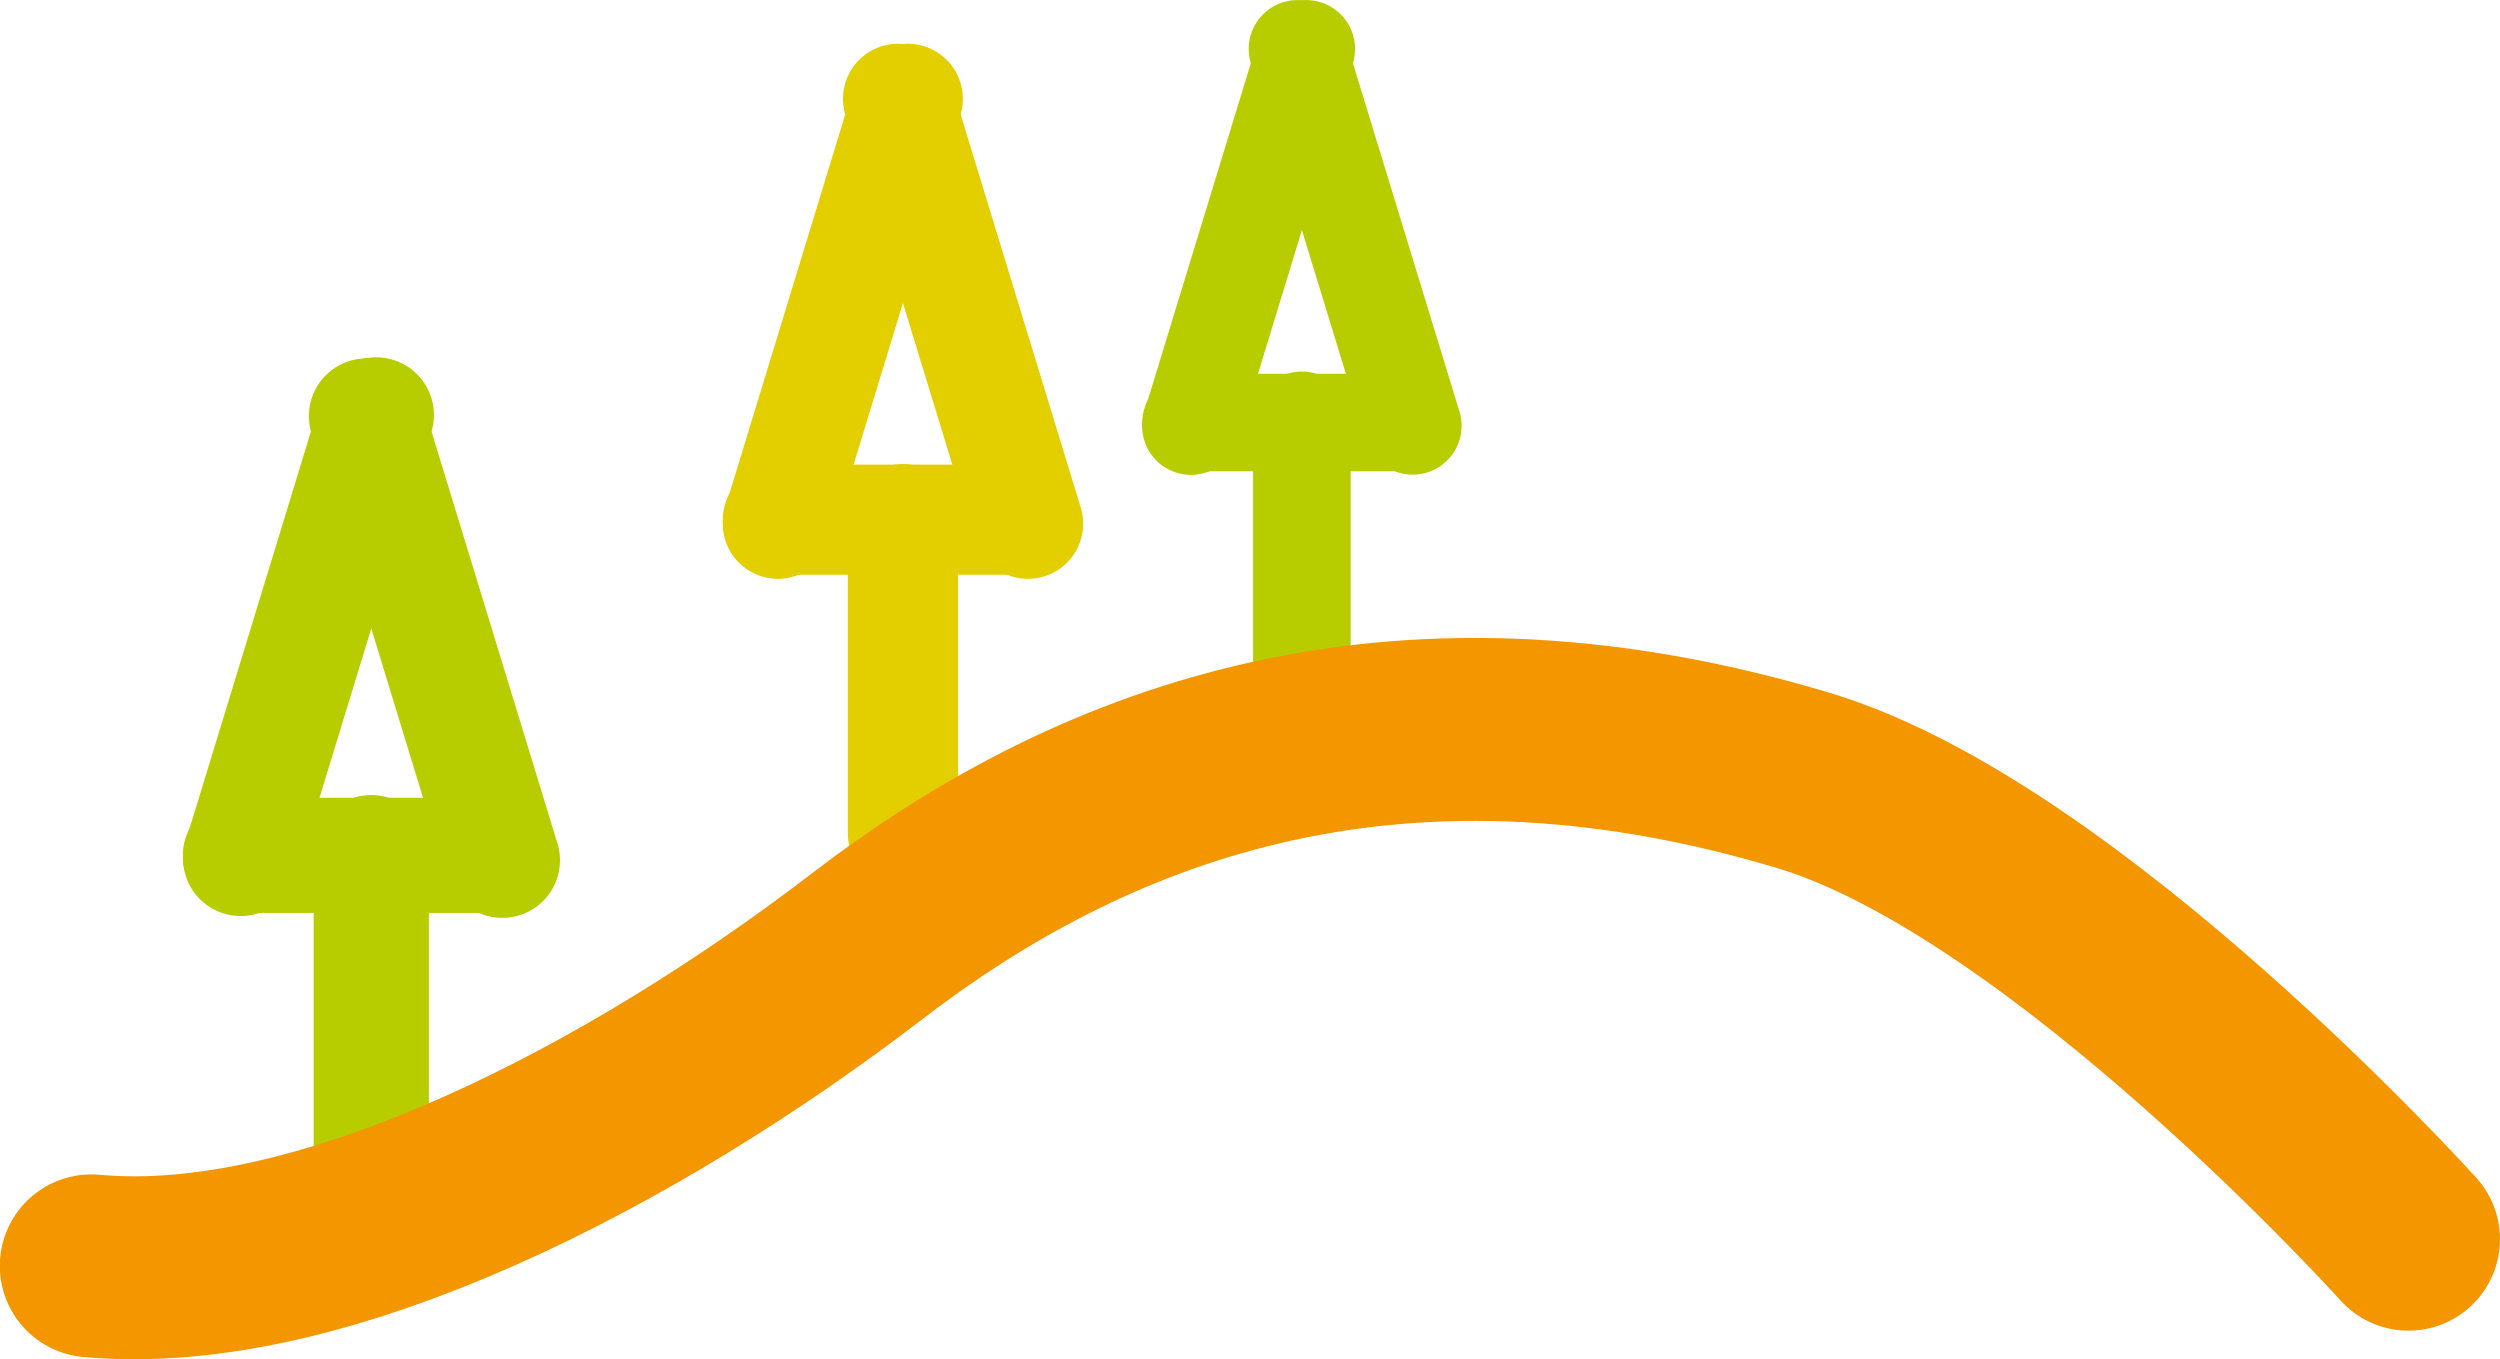 <svg xmlns="http://www.w3.org/2000/svg" viewBox="0 0 246.45 134"><defs><clipPath id="a" transform="translate(-307 -418)"><path fill="none" d="M307 418h246.45v134H307z"/></clipPath><clipPath id="b" transform="translate(-307 -418)"><path fill="none" d="M328.92 495.38h29.36v49.46h-29.36z"/></clipPath><clipPath id="c" transform="translate(-307 -418)"><path fill="none" d="M421.53 453.62h27.63v43.13h-27.63z"/></clipPath><clipPath id="d" transform="translate(-307 -418)"><path fill="none" d="M381.58 462.75h28.86v49.81h-28.86z"/></clipPath><clipPath id="e" transform="translate(-307 -418)"><path fill="none" d="M318.03 487.64h44.14V517h-44.14z"/></clipPath><clipPath id="f" transform="translate(-307 -418)"><path fill="none" d="M312.97 448.18h47.13v70.89h-47.13z"/></clipPath><clipPath id="g" transform="translate(-307 -418)"><path fill="none" d="M327.1 448.18h47.12v70.89H327.1z"/></clipPath><clipPath id="h" transform="translate(-307 -418)"><path fill="none" d="M412.61 445.84h38.63v27.63h-38.63z"/></clipPath><clipPath id="i" transform="translate(-307 -418)"><path fill="none" d="M407.76 413.22h42.92v62.05h-42.92z"/></clipPath><clipPath id="j" transform="translate(-307 -418)"><path fill="none" d="M420 413.22h42.92v62.05H420z"/></clipPath><clipPath id="k" transform="translate(-307 -418)"><path fill="none" d="M371.26 454.8h42.56v28.86h-42.56z"/></clipPath><clipPath id="l" transform="translate(-307 -418)"><path fill="none" d="M366.26 417.3h45.92v68.36h-45.92z"/></clipPath><clipPath id="m" transform="translate(-307 -418)"><path fill="none" d="M379.85 417.3h45.92v68.36h-45.92z"/></clipPath><clipPath id="n" transform="translate(-307 -418)"><path fill="none" d="M298 473.89h264.45V553H298z"/></clipPath></defs><title>icon-etour</title><g clip-path="url(#a)" data-name="Ebene 1" style="isolation:isolate"><g clip-path="url(#b)" style="mix-blend-mode:multiply"><path d="M30.92 84.06v30.1a5.68 5.68 0 0 0 11.36 0v-30.1a5.68 5.68 0 1 0-11.36 0" fill="#b8cd00"/></g><g clip-path="url(#c)" style="mix-blend-mode:multiply"><path d="M123.53 41.44v25.5a4.81 4.81 0 1 0 9.62 0v-25.5a4.81 4.81 0 1 0-9.62 0" fill="#b8cd00"/></g><g clip-path="url(#d)" style="mix-blend-mode:multiply"><path d="M83.58 51.18v30.94a5.43 5.43 0 0 0 10.86 0V51.18a5.43 5.43 0 0 0-10.86 0" fill="#e3ce00"/></g><g clip-path="url(#e)" style="mix-blend-mode:multiply"><path d="M48.49 78.64H23.71a5.68 5.68 0 0 0 0 11.36h24.78a5.68 5.68 0 1 0 0-11.36" fill="#b8cd00"/></g><g clip-path="url(#f)" style="mix-blend-mode:multiply"><path d="M31.67 39.2L18.28 83a5.683 5.683 0 0 0 10.87 3.32l13.39-43.79a5.683 5.683 0 0 0-10.87-3.32" fill="#b8cd00"/></g><g clip-path="url(#g)" style="mix-blend-mode:multiply"><path d="M41.52 39.2L54.91 83a5.68 5.68 0 1 1-10.86 3.32L30.66 42.53a5.68 5.68 0 0 1 10.86-3.32" fill="#b8cd00"/></g><g clip-path="url(#h)" style="mix-blend-mode:multiply"><path d="M138.42 36.84h-21a4.81 4.81 0 1 0 0 9.62h21a4.81 4.81 0 1 0 0-9.62" fill="#b8cd00"/></g><g clip-path="url(#i)" style="mix-blend-mode:multiply"><path d="M124.17 3.41l-11.35 37.12a4.815 4.815 0 1 0 9.21 2.81l11.34-37.11a4.811 4.811 0 0 0-9.2-2.82" fill="#b8cd00"/></g><g clip-path="url(#j)" style="mix-blend-mode:multiply"><path d="M132.51 3.41l11.35 37.12a4.81 4.81 0 1 1-9.2 2.81L123.31 6.23a4.811 4.811 0 1 1 9.2-2.82" fill="#b8cd00"/></g><g clip-path="url(#k)" style="mix-blend-mode:multiply"><path d="M100.39 45.8h-23.7a5.43 5.43 0 0 0 0 10.86h23.7a5.43 5.43 0 0 0 0-10.86" fill="#e3ce00"/></g><g clip-path="url(#l)" style="mix-blend-mode:multiply"><path d="M84.3 8.08L71.5 50a5.433 5.433 0 1 0 10.39 3.18l12.8-41.88A5.433 5.433 0 0 0 84.3 8.12" fill="#e3ce00"/></g><g clip-path="url(#m)" style="mix-blend-mode:multiply"><path d="M93.72 8.08L106.53 50a5.433 5.433 0 1 1-10.39 3.18L83.33 11.3a5.433 5.433 0 0 1 10.39-3.18" fill="#e3ce00"/></g><g clip-path="url(#n)" style="mix-blend-mode:multiply"><path d="M237.43 122.16s-33.77-37.45-59.64-45.22c-41.25-12.38-71 0-92.29 16.33C62.65 110.81 32 126.92 9 124.79" fill="none" stroke="#f39600" stroke-linecap="round" stroke-width="18.034"/></g></g></svg>